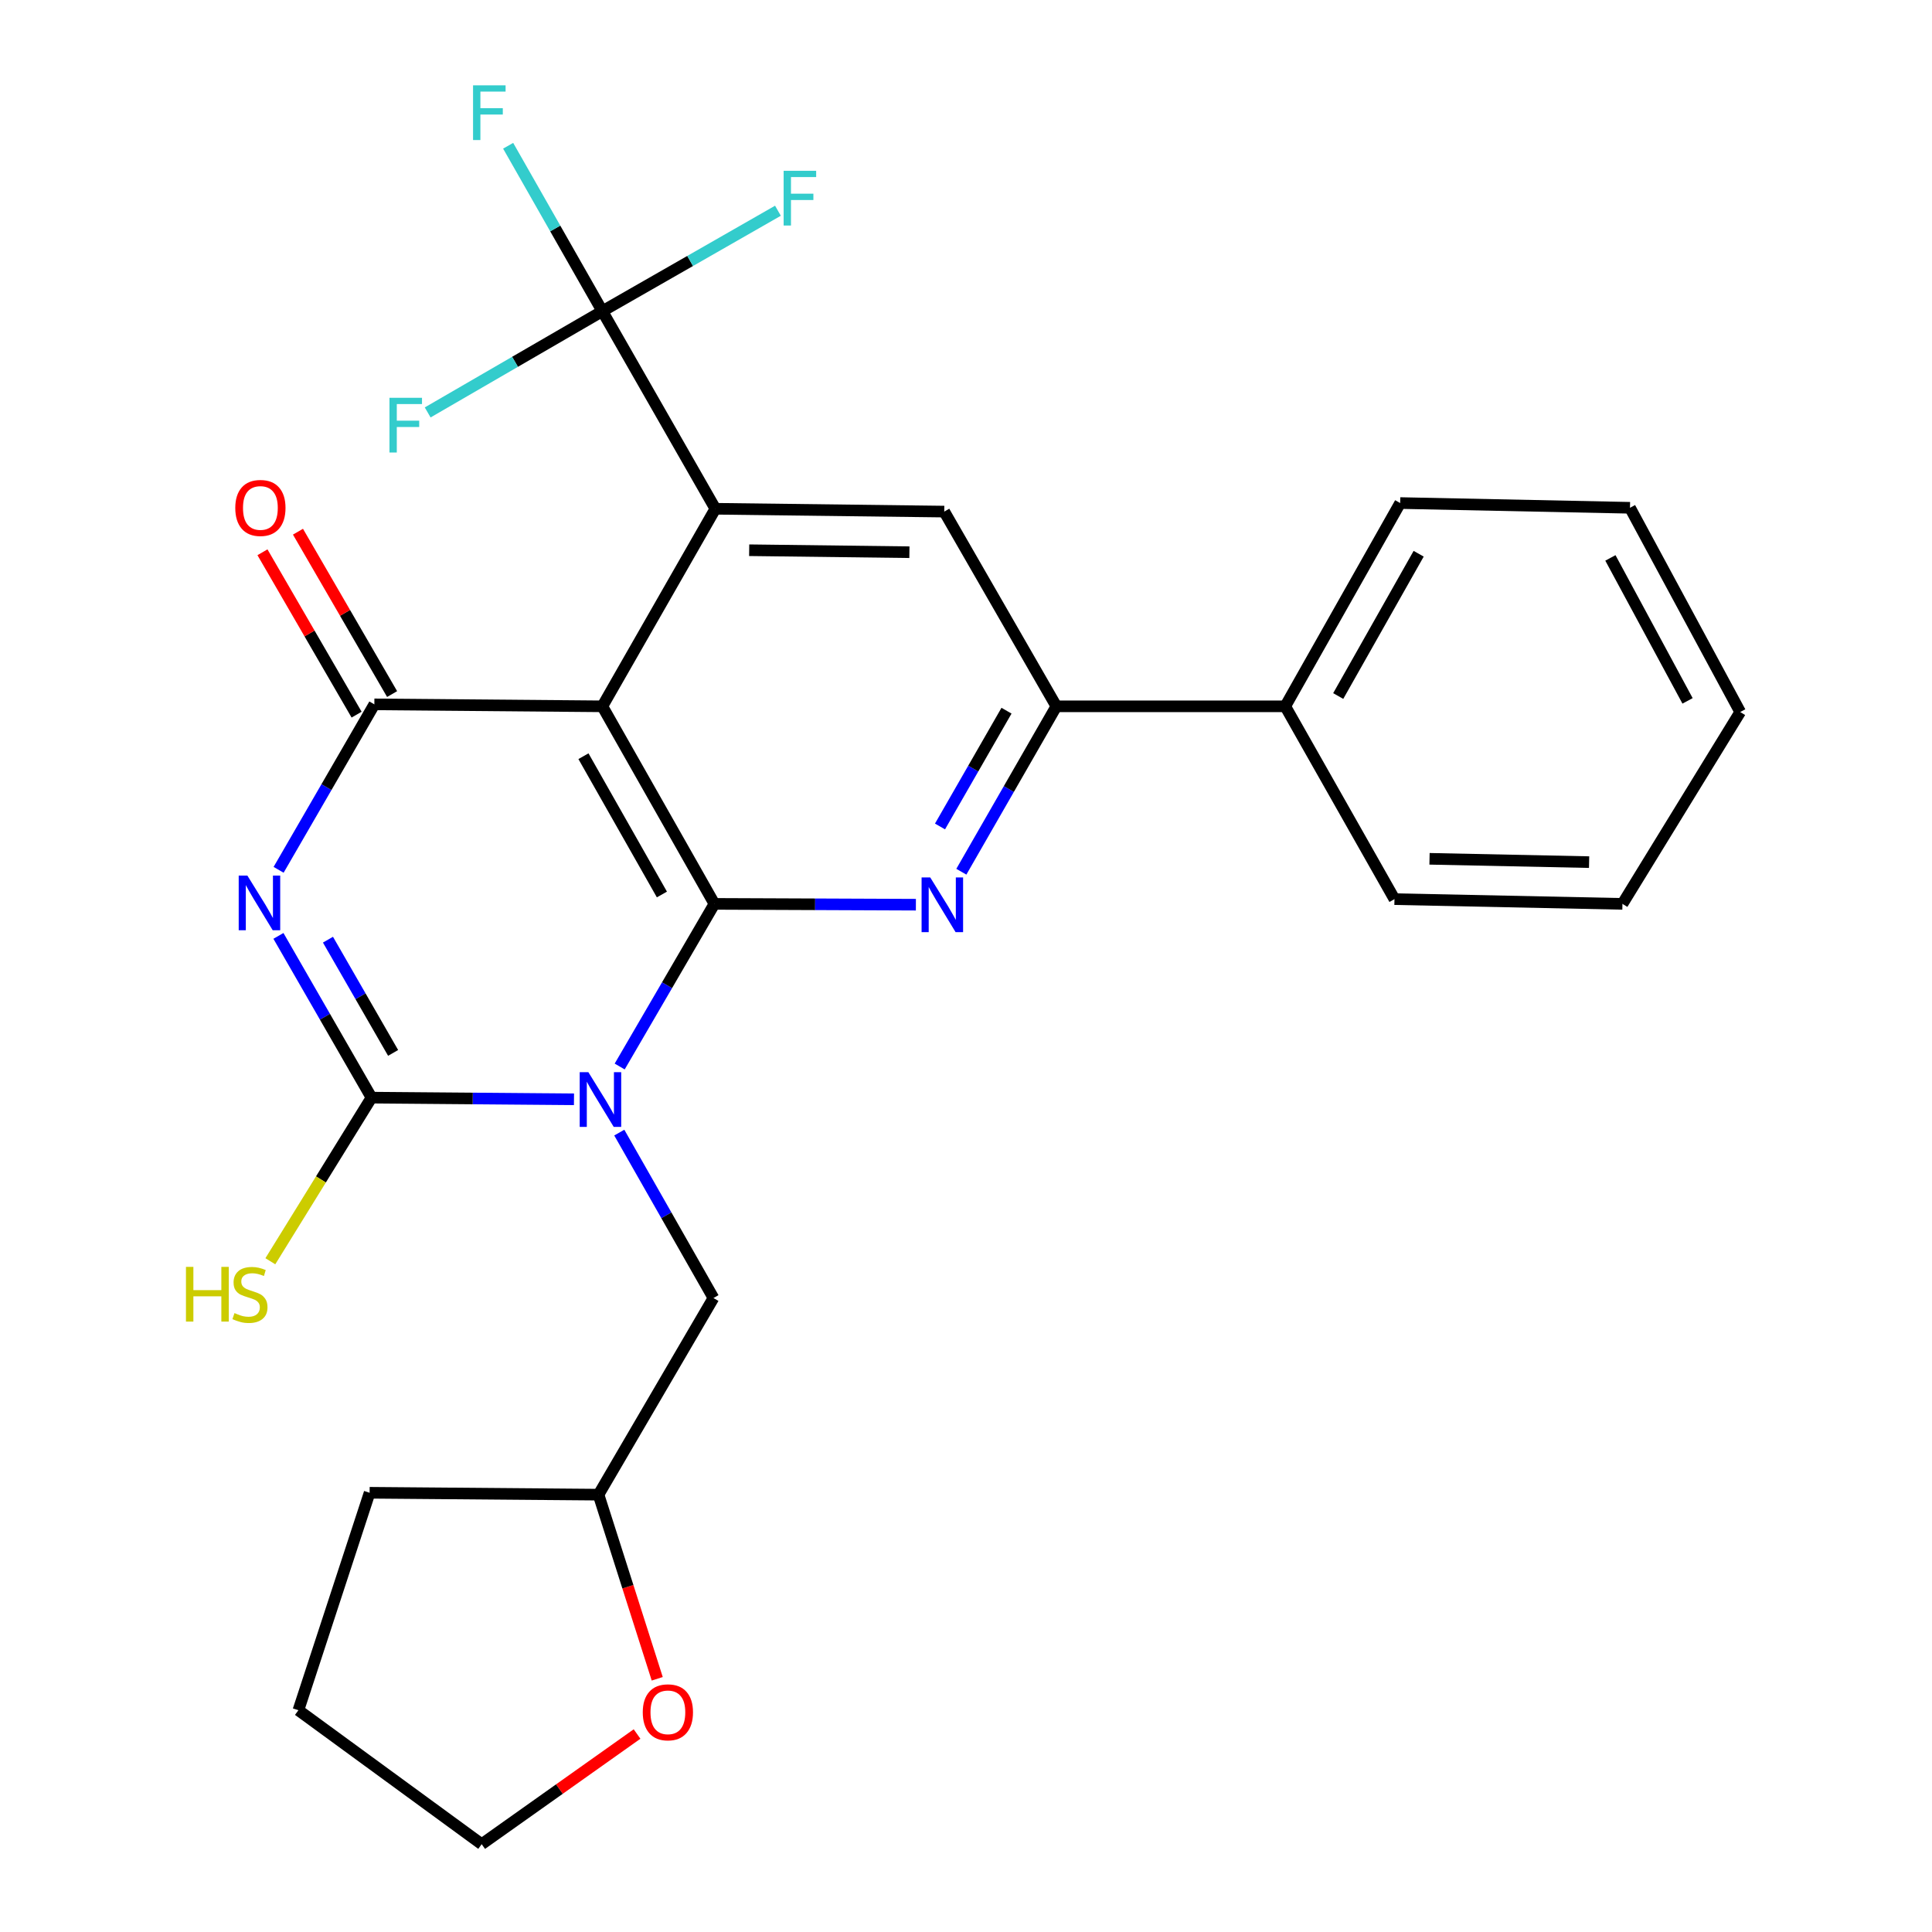 <?xml version='1.0' encoding='iso-8859-1'?>
<svg version='1.1' baseProfile='full'
              xmlns='http://www.w3.org/2000/svg'
                      xmlns:rdkit='http://www.rdkit.org/xml'
                      xmlns:xlink='http://www.w3.org/1999/xlink'
                  xml:space='preserve'
width='1000px' height='1000px' viewBox='0 0 1000 1000'>
<!-- END OF HEADER -->
<rect style='opacity:1.0;fill:#FFFFFF;stroke:none' width='1000' height='1000' x='0' y='0'> </rect>
<path class='bond-0' d='M 320.748,552.026 L 345.264,509.934' style='fill:none;fill-rule:evenodd;stroke:#0000FF;stroke-width:6px;stroke-linecap:butt;stroke-linejoin:miter;stroke-opacity:1' />
<path class='bond-0' d='M 345.264,509.934 L 369.781,467.843' style='fill:none;fill-rule:evenodd;stroke:#000000;stroke-width:6px;stroke-linecap:butt;stroke-linejoin:miter;stroke-opacity:1' />
<path class='bond-3' d='M 297.092,569.002 L 244.691,568.569' style='fill:none;fill-rule:evenodd;stroke:#0000FF;stroke-width:6px;stroke-linecap:butt;stroke-linejoin:miter;stroke-opacity:1' />
<path class='bond-3' d='M 244.691,568.569 L 192.29,568.136' style='fill:none;fill-rule:evenodd;stroke:#000000;stroke-width:6px;stroke-linecap:butt;stroke-linejoin:miter;stroke-opacity:1' />
<path class='bond-10' d='M 320.539,586.231 L 344.912,629.042' style='fill:none;fill-rule:evenodd;stroke:#0000FF;stroke-width:6px;stroke-linecap:butt;stroke-linejoin:miter;stroke-opacity:1' />
<path class='bond-10' d='M 344.912,629.042 L 369.285,671.852' style='fill:none;fill-rule:evenodd;stroke:#000000;stroke-width:6px;stroke-linecap:butt;stroke-linejoin:miter;stroke-opacity:1' />
<path class='bond-2' d='M 369.781,467.843 L 311.774,365.59' style='fill:none;fill-rule:evenodd;stroke:#000000;stroke-width:6px;stroke-linecap:butt;stroke-linejoin:miter;stroke-opacity:1' />
<path class='bond-2' d='M 342.602,462.987 L 301.997,391.41' style='fill:none;fill-rule:evenodd;stroke:#000000;stroke-width:6px;stroke-linecap:butt;stroke-linejoin:miter;stroke-opacity:1' />
<path class='bond-6' d='M 369.781,467.843 L 421.922,468.056' style='fill:none;fill-rule:evenodd;stroke:#000000;stroke-width:6px;stroke-linecap:butt;stroke-linejoin:miter;stroke-opacity:1' />
<path class='bond-6' d='M 421.922,468.056 L 474.064,468.27' style='fill:none;fill-rule:evenodd;stroke:#0000FF;stroke-width:6px;stroke-linecap:butt;stroke-linejoin:miter;stroke-opacity:1' />
<path class='bond-1' d='M 144.116,484.414 L 168.203,526.275' style='fill:none;fill-rule:evenodd;stroke:#0000FF;stroke-width:6px;stroke-linecap:butt;stroke-linejoin:miter;stroke-opacity:1' />
<path class='bond-1' d='M 168.203,526.275 L 192.29,568.136' style='fill:none;fill-rule:evenodd;stroke:#000000;stroke-width:6px;stroke-linecap:butt;stroke-linejoin:miter;stroke-opacity:1' />
<path class='bond-1' d='M 169.755,486.377 L 186.616,515.68' style='fill:none;fill-rule:evenodd;stroke:#0000FF;stroke-width:6px;stroke-linecap:butt;stroke-linejoin:miter;stroke-opacity:1' />
<path class='bond-1' d='M 186.616,515.68 L 203.477,544.983' style='fill:none;fill-rule:evenodd;stroke:#000000;stroke-width:6px;stroke-linecap:butt;stroke-linejoin:miter;stroke-opacity:1' />
<path class='bond-27' d='M 144.207,450.218 L 168.986,407.397' style='fill:none;fill-rule:evenodd;stroke:#0000FF;stroke-width:6px;stroke-linecap:butt;stroke-linejoin:miter;stroke-opacity:1' />
<path class='bond-27' d='M 168.986,407.397 L 193.766,364.575' style='fill:none;fill-rule:evenodd;stroke:#000000;stroke-width:6px;stroke-linecap:butt;stroke-linejoin:miter;stroke-opacity:1' />
<path class='bond-4' d='M 311.774,365.59 L 193.766,364.575' style='fill:none;fill-rule:evenodd;stroke:#000000;stroke-width:6px;stroke-linecap:butt;stroke-linejoin:miter;stroke-opacity:1' />
<path class='bond-5' d='M 311.774,365.59 L 370.265,263.337' style='fill:none;fill-rule:evenodd;stroke:#000000;stroke-width:6px;stroke-linecap:butt;stroke-linejoin:miter;stroke-opacity:1' />
<path class='bond-12' d='M 192.29,568.136 L 166.11,610.479' style='fill:none;fill-rule:evenodd;stroke:#000000;stroke-width:6px;stroke-linecap:butt;stroke-linejoin:miter;stroke-opacity:1' />
<path class='bond-12' d='M 166.11,610.479 L 139.929,652.822' style='fill:none;fill-rule:evenodd;stroke:#CCCC00;stroke-width:6px;stroke-linecap:butt;stroke-linejoin:miter;stroke-opacity:1' />
<path class='bond-11' d='M 202.955,359.248 L 178.592,317.225' style='fill:none;fill-rule:evenodd;stroke:#000000;stroke-width:6px;stroke-linecap:butt;stroke-linejoin:miter;stroke-opacity:1' />
<path class='bond-11' d='M 178.592,317.225 L 154.23,275.203' style='fill:none;fill-rule:evenodd;stroke:#FF0000;stroke-width:6px;stroke-linecap:butt;stroke-linejoin:miter;stroke-opacity:1' />
<path class='bond-11' d='M 184.576,369.902 L 160.214,327.88' style='fill:none;fill-rule:evenodd;stroke:#000000;stroke-width:6px;stroke-linecap:butt;stroke-linejoin:miter;stroke-opacity:1' />
<path class='bond-11' d='M 160.214,327.88 L 135.852,285.857' style='fill:none;fill-rule:evenodd;stroke:#FF0000;stroke-width:6px;stroke-linecap:butt;stroke-linejoin:miter;stroke-opacity:1' />
<path class='bond-7' d='M 370.265,263.337 L 311.774,161.073' style='fill:none;fill-rule:evenodd;stroke:#000000;stroke-width:6px;stroke-linecap:butt;stroke-linejoin:miter;stroke-opacity:1' />
<path class='bond-29' d='M 370.265,263.337 L 488.745,264.801' style='fill:none;fill-rule:evenodd;stroke:#000000;stroke-width:6px;stroke-linecap:butt;stroke-linejoin:miter;stroke-opacity:1' />
<path class='bond-29' d='M 387.774,284.799 L 470.71,285.823' style='fill:none;fill-rule:evenodd;stroke:#000000;stroke-width:6px;stroke-linecap:butt;stroke-linejoin:miter;stroke-opacity:1' />
<path class='bond-8' d='M 497.588,451.204 L 522.176,408.397' style='fill:none;fill-rule:evenodd;stroke:#0000FF;stroke-width:6px;stroke-linecap:butt;stroke-linejoin:miter;stroke-opacity:1' />
<path class='bond-8' d='M 522.176,408.397 L 546.764,365.59' style='fill:none;fill-rule:evenodd;stroke:#000000;stroke-width:6px;stroke-linecap:butt;stroke-linejoin:miter;stroke-opacity:1' />
<path class='bond-8' d='M 486.543,427.782 L 503.755,397.816' style='fill:none;fill-rule:evenodd;stroke:#0000FF;stroke-width:6px;stroke-linecap:butt;stroke-linejoin:miter;stroke-opacity:1' />
<path class='bond-8' d='M 503.755,397.816 L 520.966,367.851' style='fill:none;fill-rule:evenodd;stroke:#000000;stroke-width:6px;stroke-linecap:butt;stroke-linejoin:miter;stroke-opacity:1' />
<path class='bond-15' d='M 311.774,161.073 L 266.57,187.274' style='fill:none;fill-rule:evenodd;stroke:#000000;stroke-width:6px;stroke-linecap:butt;stroke-linejoin:miter;stroke-opacity:1' />
<path class='bond-15' d='M 266.57,187.274 L 221.366,213.475' style='fill:none;fill-rule:evenodd;stroke:#33CCCC;stroke-width:6px;stroke-linecap:butt;stroke-linejoin:miter;stroke-opacity:1' />
<path class='bond-16' d='M 311.774,161.073 L 357.218,135.073' style='fill:none;fill-rule:evenodd;stroke:#000000;stroke-width:6px;stroke-linecap:butt;stroke-linejoin:miter;stroke-opacity:1' />
<path class='bond-16' d='M 357.218,135.073 L 402.661,109.073' style='fill:none;fill-rule:evenodd;stroke:#33CCCC;stroke-width:6px;stroke-linecap:butt;stroke-linejoin:miter;stroke-opacity:1' />
<path class='bond-17' d='M 311.774,161.073 L 287.395,118.257' style='fill:none;fill-rule:evenodd;stroke:#000000;stroke-width:6px;stroke-linecap:butt;stroke-linejoin:miter;stroke-opacity:1' />
<path class='bond-17' d='M 287.395,118.257 L 263.017,75.441' style='fill:none;fill-rule:evenodd;stroke:#33CCCC;stroke-width:6px;stroke-linecap:butt;stroke-linejoin:miter;stroke-opacity:1' />
<path class='bond-9' d='M 546.764,365.59 L 488.745,264.801' style='fill:none;fill-rule:evenodd;stroke:#000000;stroke-width:6px;stroke-linecap:butt;stroke-linejoin:miter;stroke-opacity:1' />
<path class='bond-13' d='M 546.764,365.59 L 665.244,365.59' style='fill:none;fill-rule:evenodd;stroke:#000000;stroke-width:6px;stroke-linecap:butt;stroke-linejoin:miter;stroke-opacity:1' />
<path class='bond-18' d='M 369.285,671.852 L 309.791,773.633' style='fill:none;fill-rule:evenodd;stroke:#000000;stroke-width:6px;stroke-linecap:butt;stroke-linejoin:miter;stroke-opacity:1' />
<path class='bond-20' d='M 665.244,365.59 L 724.726,260.375' style='fill:none;fill-rule:evenodd;stroke:#000000;stroke-width:6px;stroke-linecap:butt;stroke-linejoin:miter;stroke-opacity:1' />
<path class='bond-20' d='M 692.659,360.263 L 734.297,286.612' style='fill:none;fill-rule:evenodd;stroke:#000000;stroke-width:6px;stroke-linecap:butt;stroke-linejoin:miter;stroke-opacity:1' />
<path class='bond-21' d='M 665.244,365.59 L 721.776,465.388' style='fill:none;fill-rule:evenodd;stroke:#000000;stroke-width:6px;stroke-linecap:butt;stroke-linejoin:miter;stroke-opacity:1' />
<path class='bond-14' d='M 340.184,868.938 L 324.988,821.285' style='fill:none;fill-rule:evenodd;stroke:#FF0000;stroke-width:6px;stroke-linecap:butt;stroke-linejoin:miter;stroke-opacity:1' />
<path class='bond-14' d='M 324.988,821.285 L 309.791,773.633' style='fill:none;fill-rule:evenodd;stroke:#000000;stroke-width:6px;stroke-linecap:butt;stroke-linejoin:miter;stroke-opacity:1' />
<path class='bond-19' d='M 329.739,897.524 L 289.528,926.034' style='fill:none;fill-rule:evenodd;stroke:#FF0000;stroke-width:6px;stroke-linecap:butt;stroke-linejoin:miter;stroke-opacity:1' />
<path class='bond-19' d='M 289.528,926.034 L 249.318,954.545' style='fill:none;fill-rule:evenodd;stroke:#000000;stroke-width:6px;stroke-linecap:butt;stroke-linejoin:miter;stroke-opacity:1' />
<path class='bond-22' d='M 309.791,773.633 L 191.311,772.653' style='fill:none;fill-rule:evenodd;stroke:#000000;stroke-width:6px;stroke-linecap:butt;stroke-linejoin:miter;stroke-opacity:1' />
<path class='bond-28' d='M 249.318,954.545 L 154.453,885.209' style='fill:none;fill-rule:evenodd;stroke:#000000;stroke-width:6px;stroke-linecap:butt;stroke-linejoin:miter;stroke-opacity:1' />
<path class='bond-24' d='M 724.726,260.375 L 843.678,262.83' style='fill:none;fill-rule:evenodd;stroke:#000000;stroke-width:6px;stroke-linecap:butt;stroke-linejoin:miter;stroke-opacity:1' />
<path class='bond-25' d='M 721.776,465.388 L 839.772,467.843' style='fill:none;fill-rule:evenodd;stroke:#000000;stroke-width:6px;stroke-linecap:butt;stroke-linejoin:miter;stroke-opacity:1' />
<path class='bond-25' d='M 739.917,444.517 L 822.514,446.235' style='fill:none;fill-rule:evenodd;stroke:#000000;stroke-width:6px;stroke-linecap:butt;stroke-linejoin:miter;stroke-opacity:1' />
<path class='bond-23' d='M 191.311,772.653 L 154.453,885.209' style='fill:none;fill-rule:evenodd;stroke:#000000;stroke-width:6px;stroke-linecap:butt;stroke-linejoin:miter;stroke-opacity:1' />
<path class='bond-30' d='M 843.678,262.83 L 900.729,368.54' style='fill:none;fill-rule:evenodd;stroke:#000000;stroke-width:6px;stroke-linecap:butt;stroke-linejoin:miter;stroke-opacity:1' />
<path class='bond-30' d='M 833.541,288.776 L 873.477,362.773' style='fill:none;fill-rule:evenodd;stroke:#000000;stroke-width:6px;stroke-linecap:butt;stroke-linejoin:miter;stroke-opacity:1' />
<path class='bond-26' d='M 839.772,467.843 L 900.729,368.54' style='fill:none;fill-rule:evenodd;stroke:#000000;stroke-width:6px;stroke-linecap:butt;stroke-linejoin:miter;stroke-opacity:1' />
<path  class='atom-0' d='M 304.534 554.956
L 313.814 569.956
Q 314.734 571.436, 316.214 574.116
Q 317.694 576.796, 317.774 576.956
L 317.774 554.956
L 321.534 554.956
L 321.534 583.276
L 317.654 583.276
L 307.694 566.876
Q 306.534 564.956, 305.294 562.756
Q 304.094 560.556, 303.734 559.876
L 303.734 583.276
L 300.054 583.276
L 300.054 554.956
L 304.534 554.956
' fill='#0000FF'/>
<path  class='atom-2' d='M 128.035 453.187
L 137.315 468.187
Q 138.235 469.667, 139.715 472.347
Q 141.195 475.027, 141.275 475.187
L 141.275 453.187
L 145.035 453.187
L 145.035 481.507
L 141.155 481.507
L 131.195 465.107
Q 130.035 463.187, 128.795 460.987
Q 127.595 458.787, 127.235 458.107
L 127.235 481.507
L 123.555 481.507
L 123.555 453.187
L 128.035 453.187
' fill='#0000FF'/>
<path  class='atom-7' d='M 481.494 454.166
L 490.774 469.166
Q 491.694 470.646, 493.174 473.326
Q 494.654 476.006, 494.734 476.166
L 494.734 454.166
L 498.494 454.166
L 498.494 482.486
L 494.614 482.486
L 484.654 466.086
Q 483.494 464.166, 482.254 461.966
Q 481.054 459.766, 480.694 459.086
L 480.694 482.486
L 477.014 482.486
L 477.014 454.166
L 481.494 454.166
' fill='#0000FF'/>
<path  class='atom-12' d='M 121.779 262.91
Q 121.779 256.11, 125.139 252.31
Q 128.499 248.51, 134.779 248.51
Q 141.059 248.51, 144.419 252.31
Q 147.779 256.11, 147.779 262.91
Q 147.779 269.79, 144.379 273.71
Q 140.979 277.59, 134.779 277.59
Q 128.539 277.59, 125.139 273.71
Q 121.779 269.83, 121.779 262.91
M 134.779 274.39
Q 139.099 274.39, 141.419 271.51
Q 143.779 268.59, 143.779 262.91
Q 143.779 257.35, 141.419 254.55
Q 139.099 251.71, 134.779 251.71
Q 130.459 251.71, 128.099 254.51
Q 125.779 257.31, 125.779 262.91
Q 125.779 268.63, 128.099 271.51
Q 130.459 274.39, 134.779 274.39
' fill='#FF0000'/>
<path  class='atom-13' d='M 96.254 655.733
L 100.094 655.733
L 100.094 667.773
L 114.574 667.773
L 114.574 655.733
L 118.414 655.733
L 118.414 684.053
L 114.574 684.053
L 114.574 670.973
L 100.094 670.973
L 100.094 684.053
L 96.254 684.053
L 96.254 655.733
' fill='#CCCC00'/>
<path  class='atom-13' d='M 121.374 679.653
Q 121.694 679.773, 123.014 680.333
Q 124.334 680.893, 125.774 681.253
Q 127.254 681.573, 128.694 681.573
Q 131.374 681.573, 132.934 680.293
Q 134.494 678.973, 134.494 676.693
Q 134.494 675.133, 133.694 674.173
Q 132.934 673.213, 131.734 672.693
Q 130.534 672.173, 128.534 671.573
Q 126.014 670.813, 124.494 670.093
Q 123.014 669.373, 121.934 667.853
Q 120.894 666.333, 120.894 663.773
Q 120.894 660.213, 123.294 658.013
Q 125.734 655.813, 130.534 655.813
Q 133.814 655.813, 137.534 657.373
L 136.614 660.453
Q 133.214 659.053, 130.654 659.053
Q 127.894 659.053, 126.374 660.213
Q 124.854 661.333, 124.894 663.293
Q 124.894 664.813, 125.654 665.733
Q 126.454 666.653, 127.574 667.173
Q 128.734 667.693, 130.654 668.293
Q 133.214 669.093, 134.734 669.893
Q 136.254 670.693, 137.334 672.333
Q 138.454 673.933, 138.454 676.693
Q 138.454 680.613, 135.814 682.733
Q 133.214 684.813, 128.854 684.813
Q 126.334 684.813, 124.414 684.253
Q 122.534 683.733, 120.294 682.813
L 121.374 679.653
' fill='#CCCC00'/>
<path  class='atom-15' d='M 332.693 886.292
Q 332.693 879.492, 336.053 875.692
Q 339.413 871.892, 345.693 871.892
Q 351.973 871.892, 355.333 875.692
Q 358.693 879.492, 358.693 886.292
Q 358.693 893.172, 355.293 897.092
Q 351.893 900.972, 345.693 900.972
Q 339.453 900.972, 336.053 897.092
Q 332.693 893.212, 332.693 886.292
M 345.693 897.772
Q 350.013 897.772, 352.333 894.892
Q 354.693 891.972, 354.693 886.292
Q 354.693 880.732, 352.333 877.932
Q 350.013 875.092, 345.693 875.092
Q 341.373 875.092, 339.013 877.892
Q 336.693 880.692, 336.693 886.292
Q 336.693 892.012, 339.013 894.892
Q 341.373 897.772, 345.693 897.772
' fill='#FF0000'/>
<path  class='atom-16' d='M 201.585 205.899
L 218.425 205.899
L 218.425 209.139
L 205.385 209.139
L 205.385 217.739
L 216.985 217.739
L 216.985 221.019
L 205.385 221.019
L 205.385 234.219
L 201.585 234.219
L 201.585 205.899
' fill='#33CCCC'/>
<path  class='atom-17' d='M 405.606 88.41
L 422.446 88.41
L 422.446 91.65
L 409.406 91.65
L 409.406 100.25
L 421.006 100.25
L 421.006 103.53
L 409.406 103.53
L 409.406 116.73
L 405.606 116.73
L 405.606 88.41
' fill='#33CCCC'/>
<path  class='atom-18' d='M 244.851 44.165
L 261.691 44.165
L 261.691 47.405
L 248.651 47.405
L 248.651 56.005
L 260.251 56.005
L 260.251 59.285
L 248.651 59.285
L 248.651 72.485
L 244.851 72.485
L 244.851 44.165
' fill='#33CCCC'/>
</svg>
